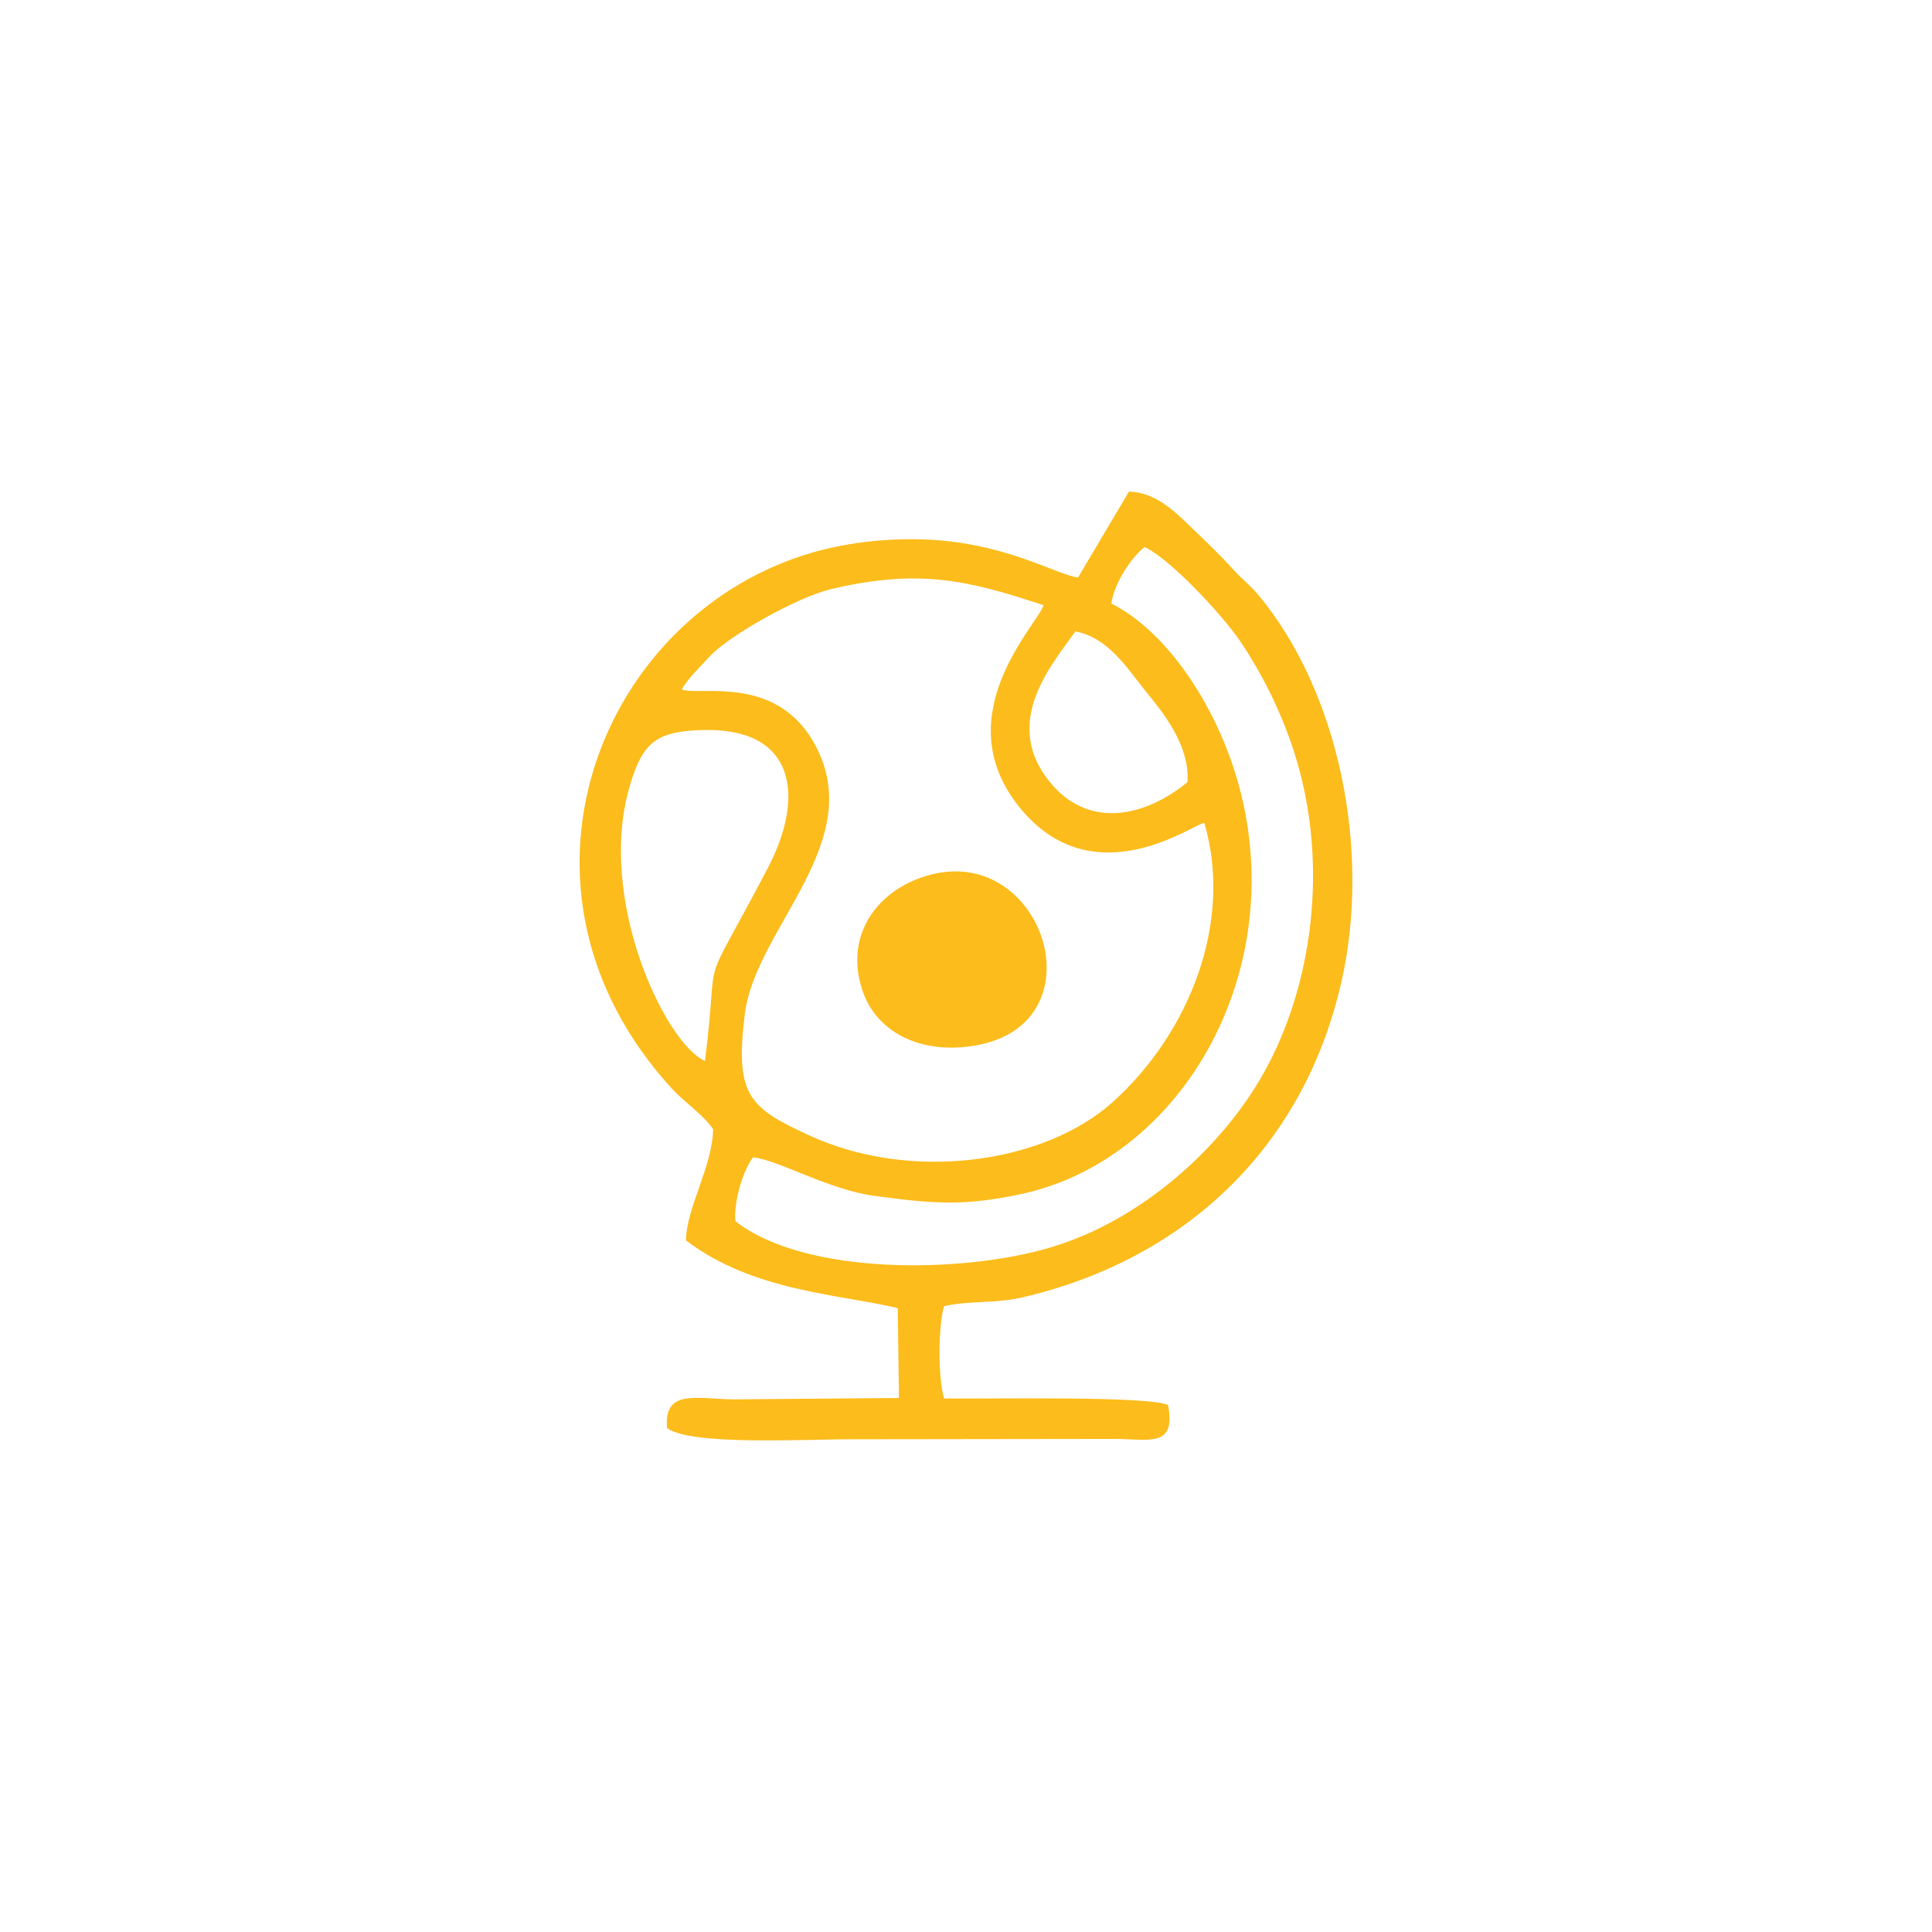 <?xml version="1.0" encoding="UTF-8"?> <svg xmlns="http://www.w3.org/2000/svg" xmlns:xlink="http://www.w3.org/1999/xlink" xmlns:xodm="http://www.corel.com/coreldraw/odm/2003" xml:space="preserve" width="21.167mm" height="21.167mm" version="1.0" style="shape-rendering:geometricPrecision; text-rendering:geometricPrecision; image-rendering:optimizeQuality; fill-rule:evenodd; clip-rule:evenodd" viewBox="0 0 2116.66 2116.66"> <defs> <style type="text/css"> .fil0 {fill:#FCBC1B} </style> </defs> <g id="Слой_x0020_1">  <path class="fil0" d="M772.37 1162.37c-43.41,-18.9 -119.87,-178.57 -81.79,-303.39 13.86,-45.41 28.2,-58.34 81.74,-59.21 99.28,-1.6 110.03,72.88 68.63,151.7 -78.42,149.33 -51.61,76.11 -68.58,210.9zm235.7 -200.52c-50.65,18.35 -82.14,65.71 -63.41,122.65 16.27,49.52 69.62,72.63 129.73,59.77 134.03,-28.7 64.08,-229.66 -66.32,-182.42zm292.92 -104.96c-45.74,37.62 -110.82,54.23 -154.39,-4.74 -46.74,-63.25 5.33,-123.64 31.59,-160.42 36.67,7.18 56.72,40.61 77.8,66.6 17.51,21.59 47.54,57.36 45,98.56zm18.49 44.71c31.82,109.18 -16.68,230.47 -100.43,305.82 -74.77,67.26 -220.49,88 -332.17,36.64 -66.15,-30.44 -82.01,-43.69 -70.86,-133.27 11.87,-95.22 138.21,-190.73 74.48,-299.14 -43.03,-73.23 -126.23,-48.67 -143.42,-56.36 4.51,-9.77 22.4,-27.33 30.76,-36.4 20.87,-22.58 95.76,-64.75 132.55,-73.43 95.18,-22.47 148.73,-10.43 232.9,17.62 -6.81,21.65 -106.4,119.98 -27.55,219.84 81.57,103.32 194.72,17.68 203.74,18.68zm-65.52 -302.26c27.32,12.17 85.66,74.7 105.06,103.57 25.44,37.87 50.22,86.77 64.77,141.41 31.16,117.01 11.3,246.11 -43.79,339.05 -43.35,73.17 -127.47,153.17 -229.34,183.39 -96.6,28.65 -268.94,30.86 -345.08,-28.95 -1.64,-20.52 7.59,-54.1 19.44,-69.91 27.93,2.99 82.6,35.48 132.88,42.26 63.21,8.53 97.62,11.59 160.79,-1.97 171.93,-36.91 290.32,-234.67 241.47,-436.5 -22.77,-94.08 -81.36,-180 -142.64,-210.49 3.56,-23.66 22.73,-51.14 36.44,-61.86zm-72.89 33.4c-21.69,-3.07 -63.76,-28.83 -132.33,-38.58 -50.27,-7.15 -109.04,-2.92 -156.87,10.68 -234.97,66.78 -356.34,369.45 -155.34,588.28 12.84,13.98 34.92,28.98 44.78,44.08 -1.05,41.97 -29.52,86.33 -29.71,121.79 73.78,56.02 167.31,58.67 231.99,74.15l1.28 98.46 -181.04 1.5c-40.16,-0.35 -76.99,-11.94 -73,31.61 27.56,19.31 149.28,11.97 205.4,12.13l286 -0.38c37.7,0.37 66.31,9.45 57.47,-37.26 -23.58,-10.05 -194.61,-6.38 -245.33,-7.1 -6.84,-21.59 -6.56,-80.16 -0.06,-101.08 28.21,-6.37 56.07,-2.7 85.97,-9.67 174.48,-40.67 306.75,-160.37 349.08,-344.46 33.37,-145.1 -2.57,-319.19 -90.73,-425.1 -8.7,-10.46 -17.92,-17.34 -26.29,-26.56 -17.69,-19.5 -28.61,-29.45 -50.3,-50.42 -16.15,-15.63 -37.19,-35.52 -65.16,-36.23l-55.81 94.16z"></path> </g> </svg> 